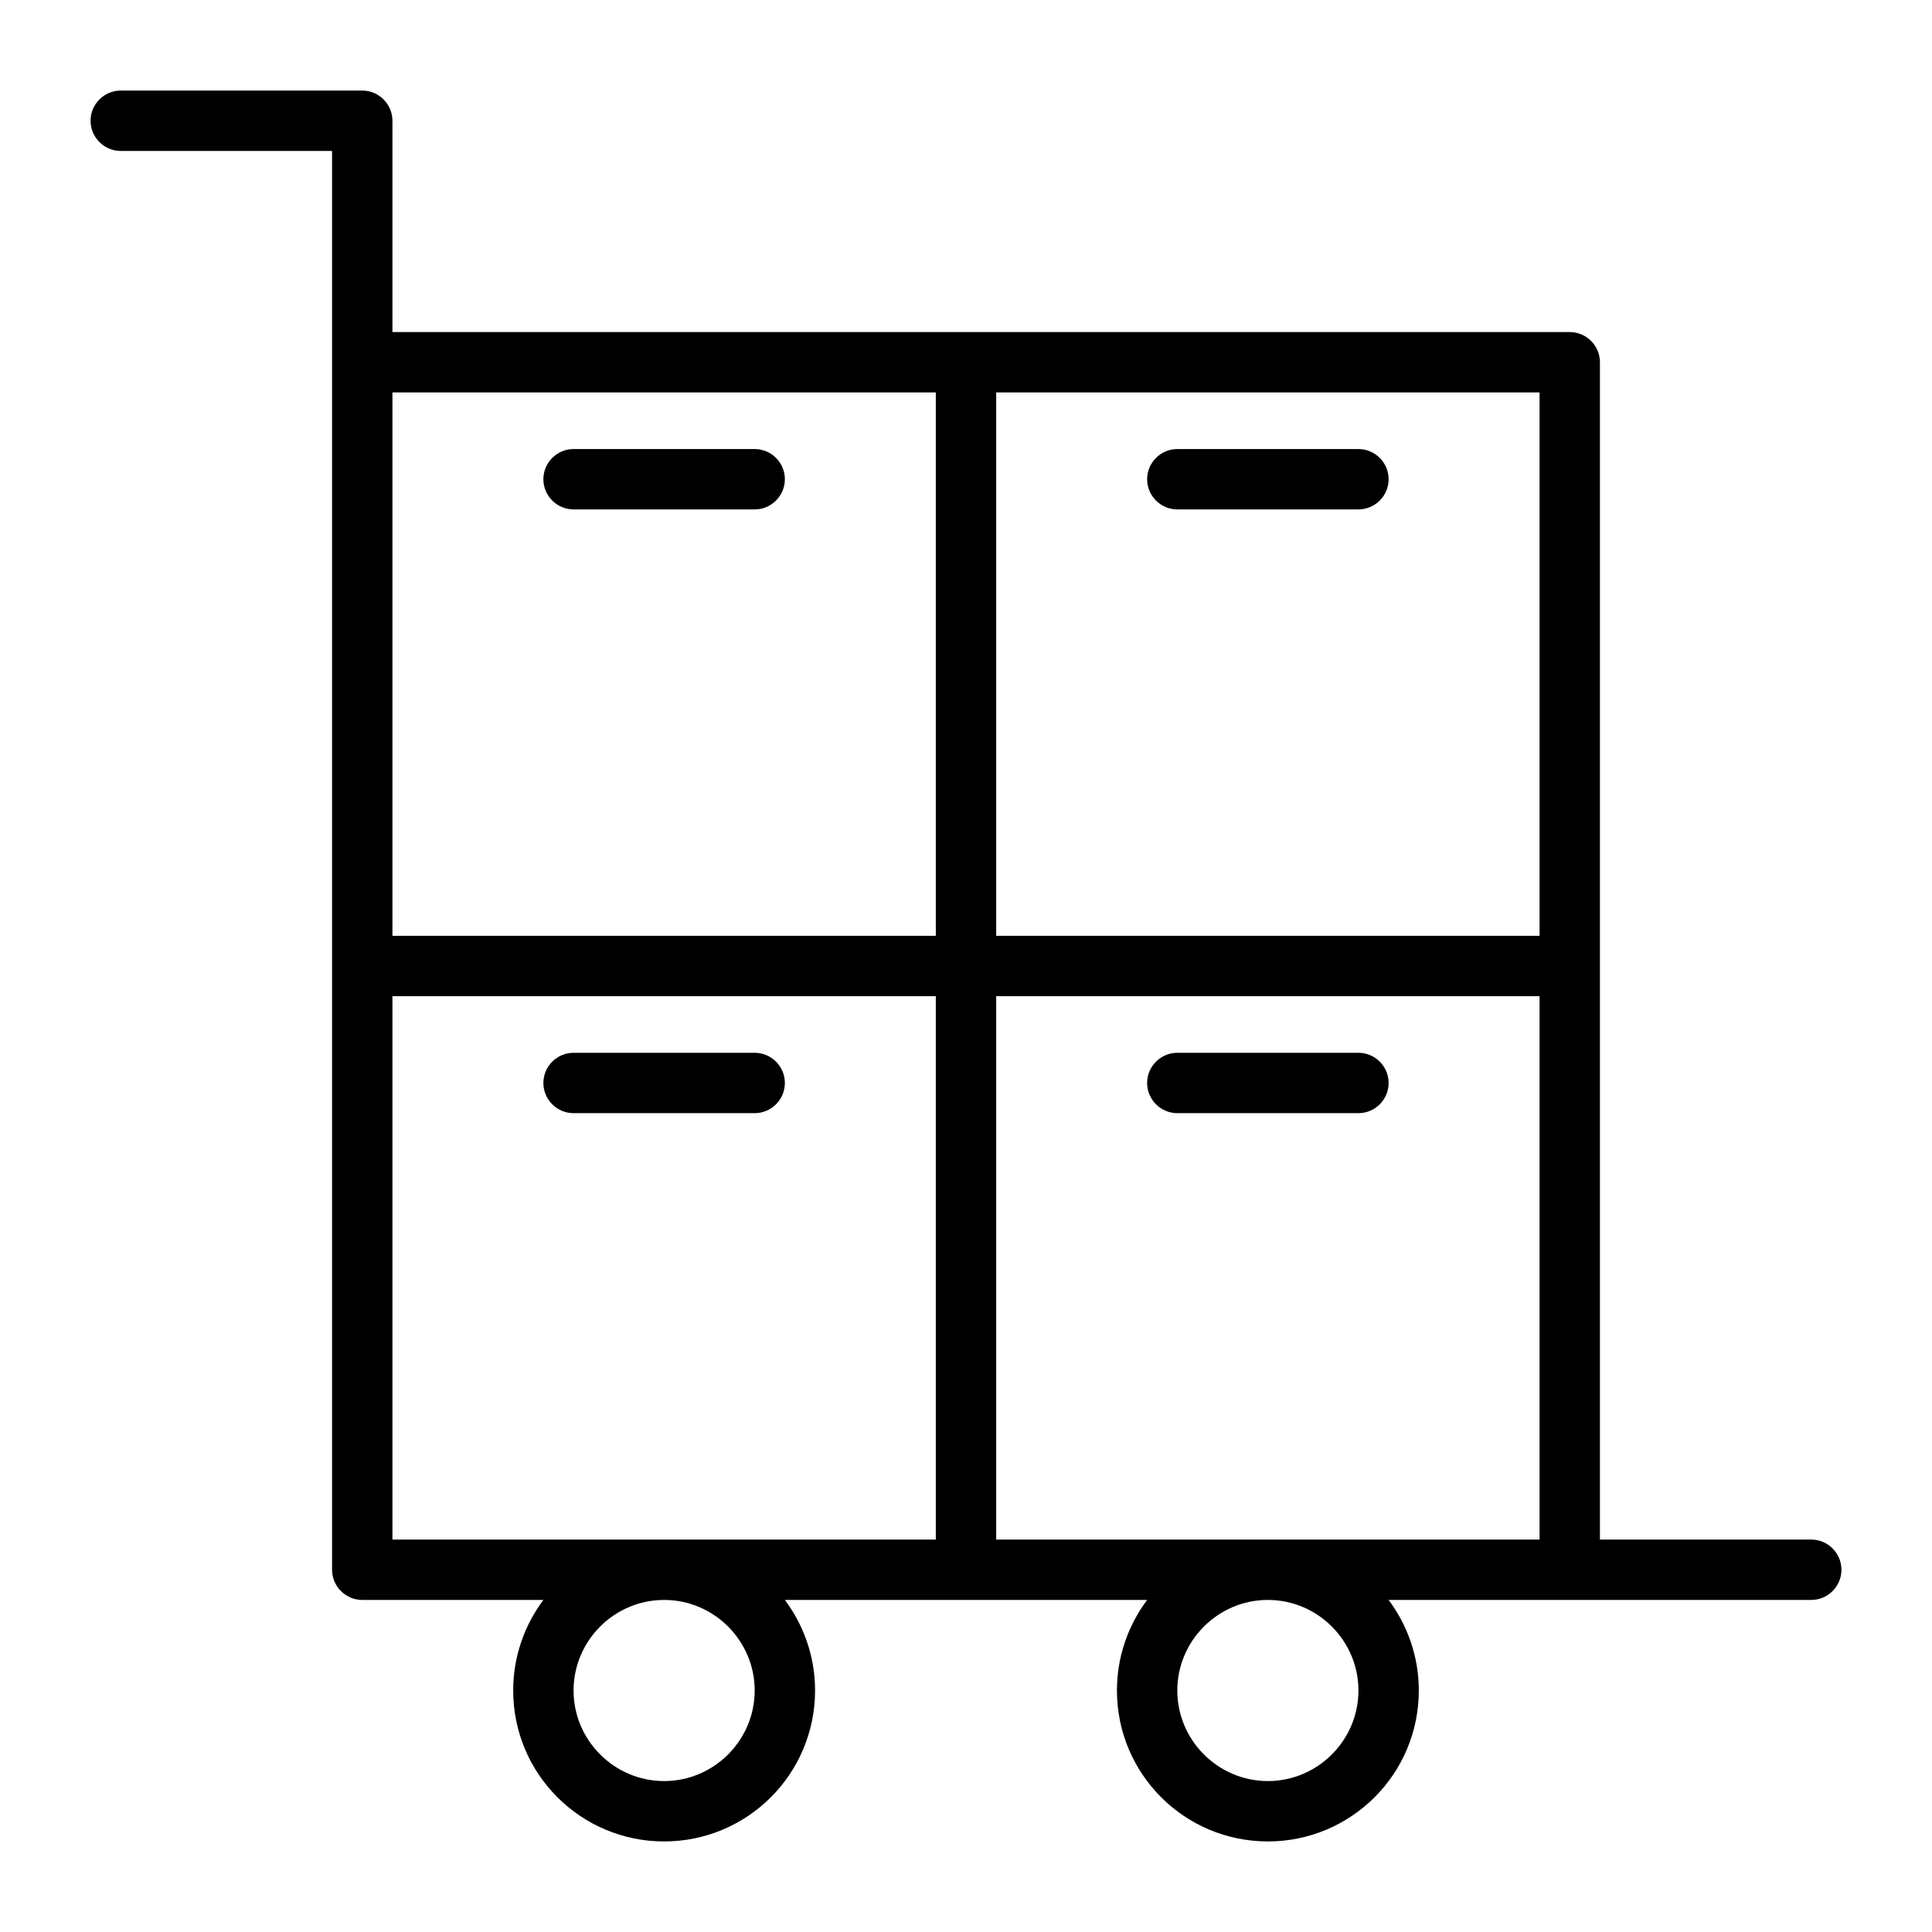 <svg xmlns="http://www.w3.org/2000/svg" id="Layer_1" height="512" viewBox="0 0 512 512" width="512"><g id="XMLID_509_"><path id="XMLID_541_" d="m480 408h-56v-312c0-4.4-3.6-8-8-8h-312v-56c0-4.4-3.6-8-8-8h-64c-4.4 0-8 3.6-8 8s3.6 8 8 8h56v376c0 4.4 3.6 8 8 8h48c-5 6.7-8 15-8 24 0 22.1 17.9 40 40 40s40-17.9 40-40c0-9-3-17.3-8-24h96c-5 6.7-8 15-8 24 0 22.1 17.9 40 40 40s40-17.9 40-40c0-9-3-17.3-8-24h48 64c4.4 0 8-3.6 8-8s-3.6-8-8-8zm-72-160h-144v-144h144zm-304-144h144v144h-144zm0 160h144v144h-144zm96 184c0 13.2-10.8 24-24 24s-24-10.8-24-24 10.8-24 24-24 24 10.8 24 24zm64-184h144v144h-144zm96 184c0 13.2-10.8 24-24 24s-24-10.8-24-24 10.8-24 24-24 24 10.8 24 24z"></path><path id="XMLID_547_" d="m368 287c0-4.4-3.6-8-8-8h-48c-4.4 0-8 3.6-8 8s3.6 8 8 8h48c4.4 0 8-3.6 8-8z"></path><path id="XMLID_548_" d="m208 287c0-4.4-3.6-8-8-8h-48c-4.4 0-8 3.6-8 8s3.6 8 8 8h48c4.4 0 8-3.6 8-8z"></path><path id="XMLID_549_" d="m312 135h48c4.4 0 8-3.6 8-8s-3.6-8-8-8h-48c-4.4 0-8 3.6-8 8s3.6 8 8 8z"></path><path id="XMLID_550_" d="m200 119h-48c-4.4 0-8 3.6-8 8s3.6 8 8 8h48c4.4 0 8-3.6 8-8s-3.6-8-8-8z"></path></g></svg>